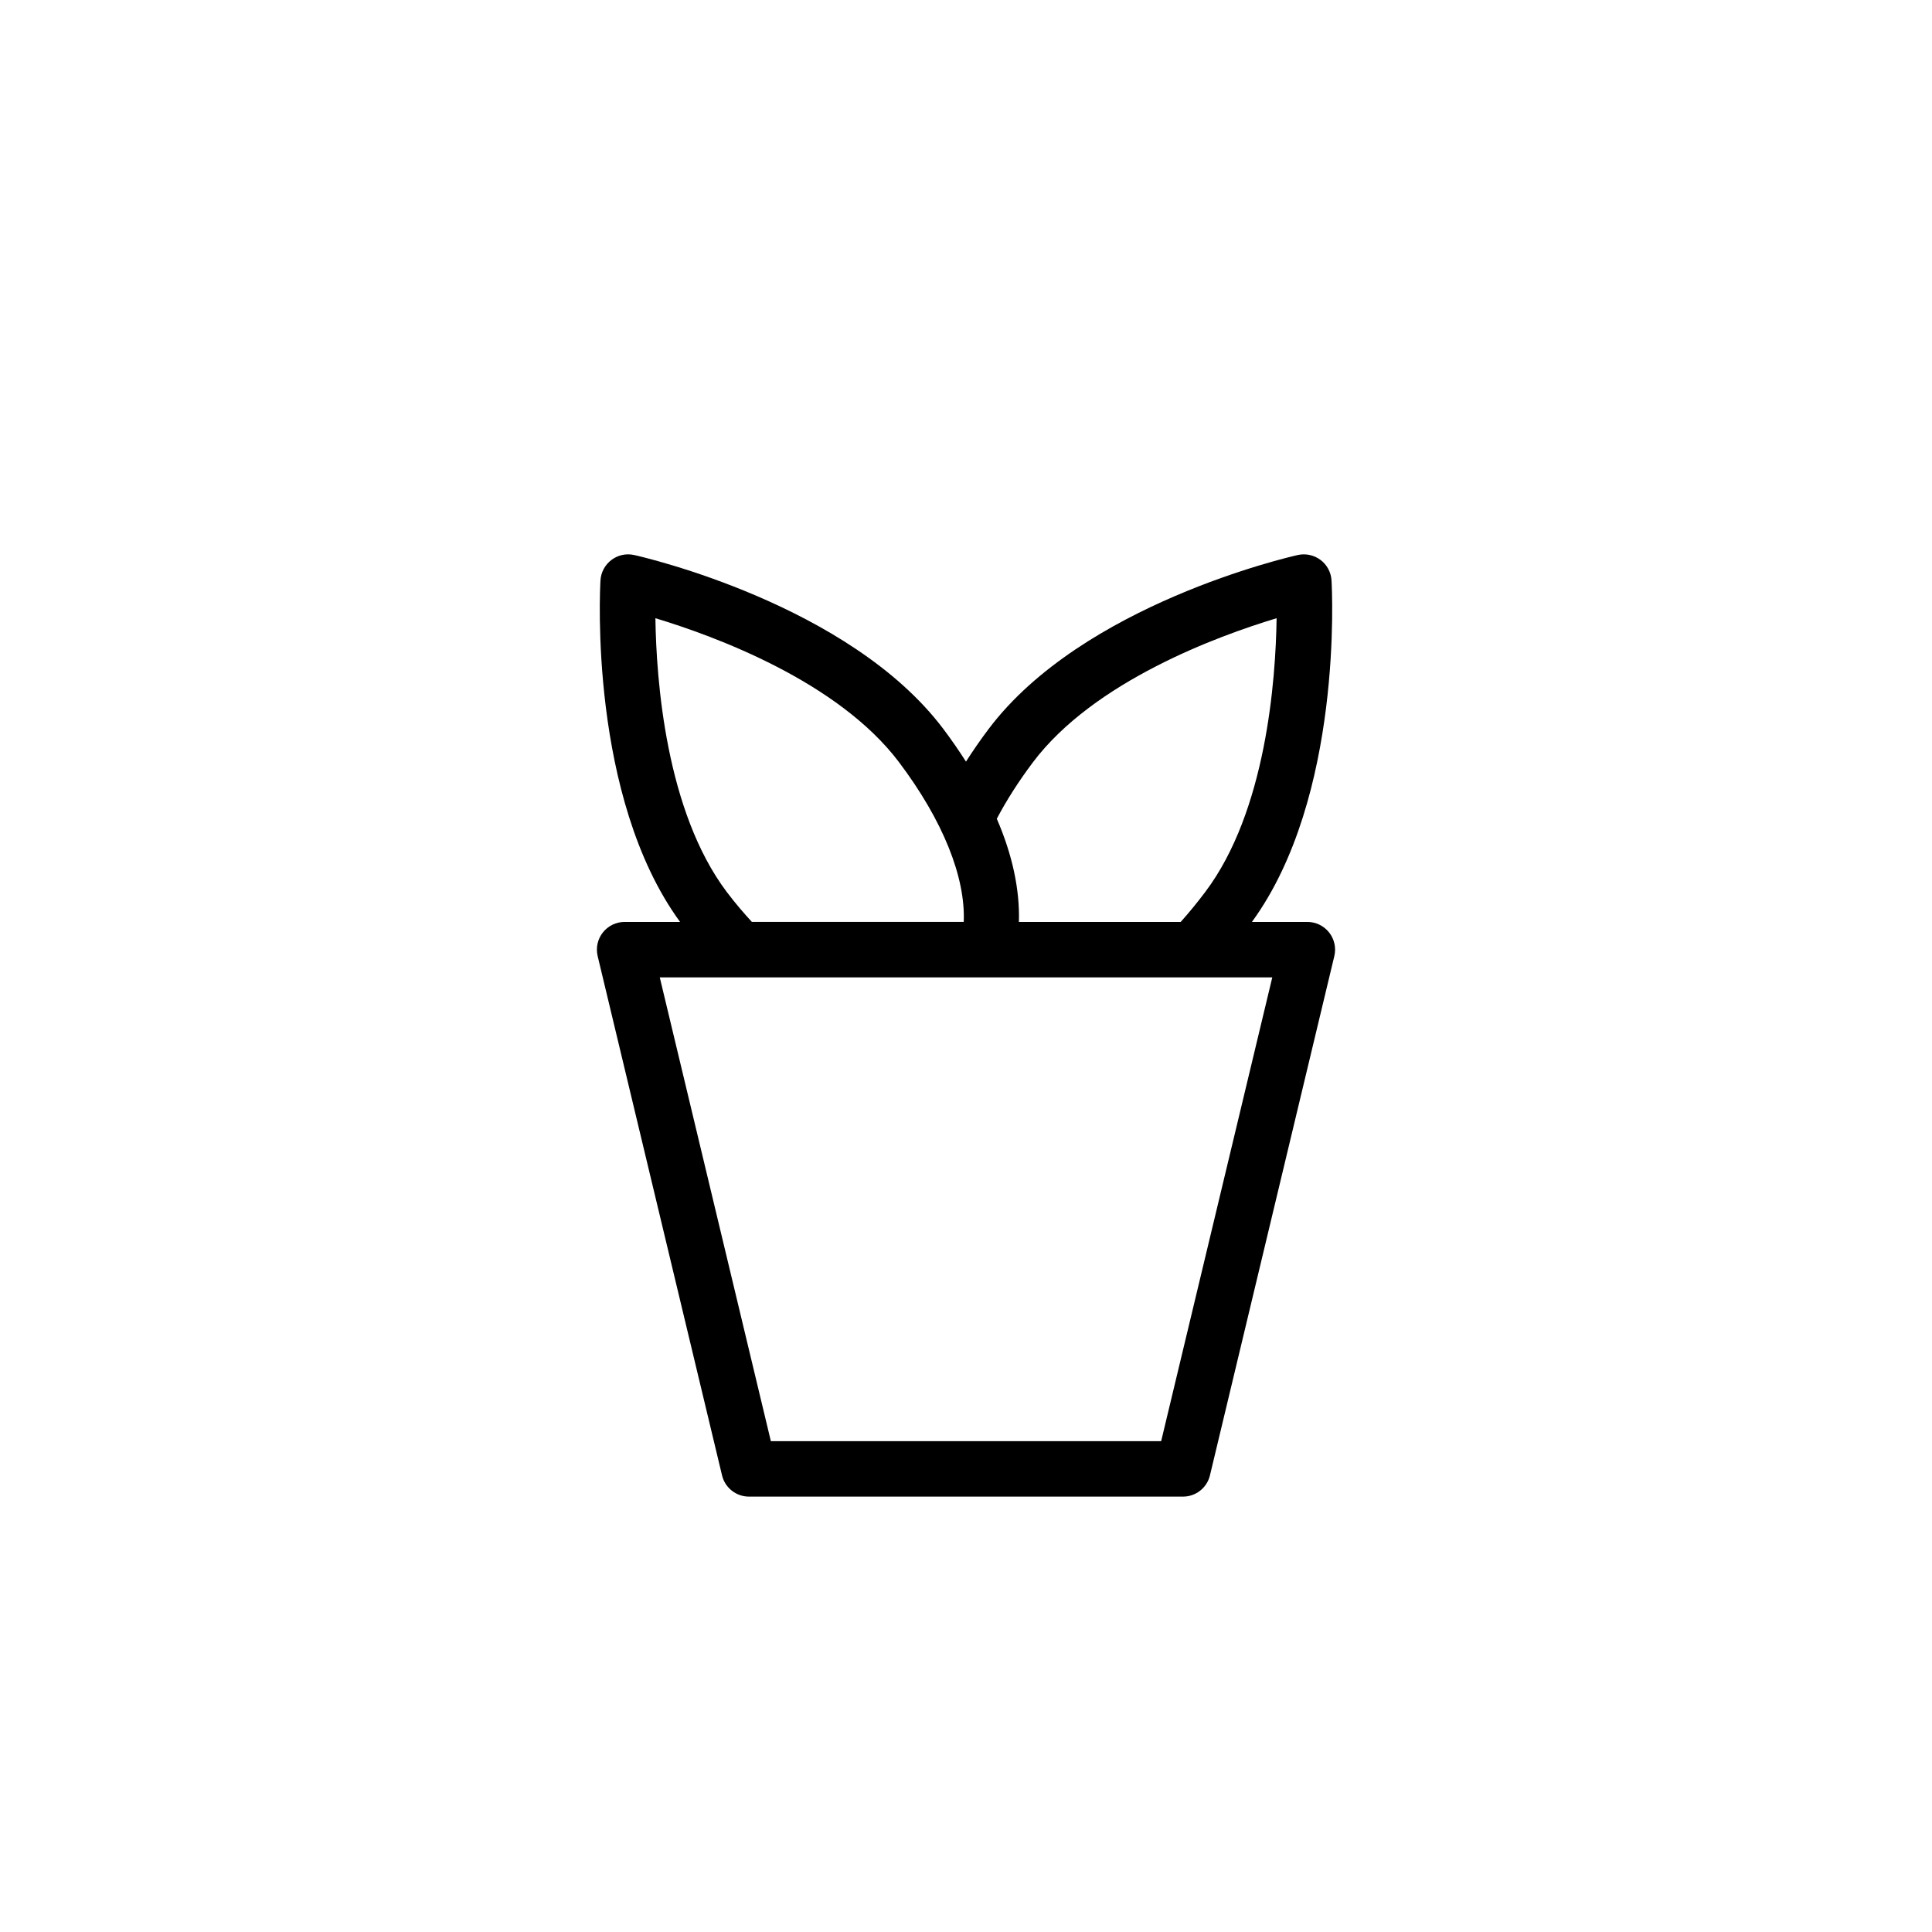 <?xml version="1.0" encoding="UTF-8"?>
<!-- Uploaded to: SVG Repo, www.svgrepo.com, Generator: SVG Repo Mixer Tools -->
<svg fill="#000000" width="800px" height="800px" version="1.1" viewBox="144 144 512 512" xmlns="http://www.w3.org/2000/svg">
 <path d="m490.47 388.32h-14.699c24.156-33.105 21.234-88.152 21.094-90.5-0.125-2.152-1.188-4.137-2.91-5.43-1.719-1.293-3.926-1.773-6.019-1.305-2.316 0.52-57.02 13.062-81.906 46.062-2.188 2.898-4.188 5.801-6.035 8.691-1.844-2.883-3.836-5.785-6.027-8.691-24.879-33-79.586-45.543-81.906-46.062-2.106-0.469-4.301 0.004-6.019 1.305-1.719 1.293-2.785 3.281-2.91 5.43-0.141 2.348-3.062 57.398 21.094 90.5h-14.695c-2.246 0-4.375 1.027-5.769 2.797-1.395 1.77-1.898 4.07-1.375 6.258l32.961 137.61c0.789 3.305 3.742 5.633 7.141 5.633h115.02c3.394 0 6.352-2.328 7.141-5.633l32.961-137.61c0.523-2.188 0.016-4.492-1.375-6.258-1.395-1.766-3.516-2.797-5.762-2.797zm-72.711-42.336c16.141-21.406 48.836-33.406 64.555-38.152-0.238 16.418-2.777 51.152-18.918 72.559-2.121 2.816-4.297 5.473-6.457 7.883-0.012 0.012-0.016 0.031-0.023 0.047h-42.895c0.25-8.469-1.676-17.688-5.859-27.34 2.586-4.91 5.793-9.941 9.598-14.996zm-81.152 34.406c-16.141-21.41-18.68-56.141-18.918-72.559 15.719 4.746 48.41 16.746 64.555 38.152 11.637 15.438 17.66 30.496 17.156 42.336h-56.141c-2.023-2.203-4.352-4.875-6.652-7.93zm115.11 145.54h-103.43l-29.441-122.91h162.32z"/>
</svg>